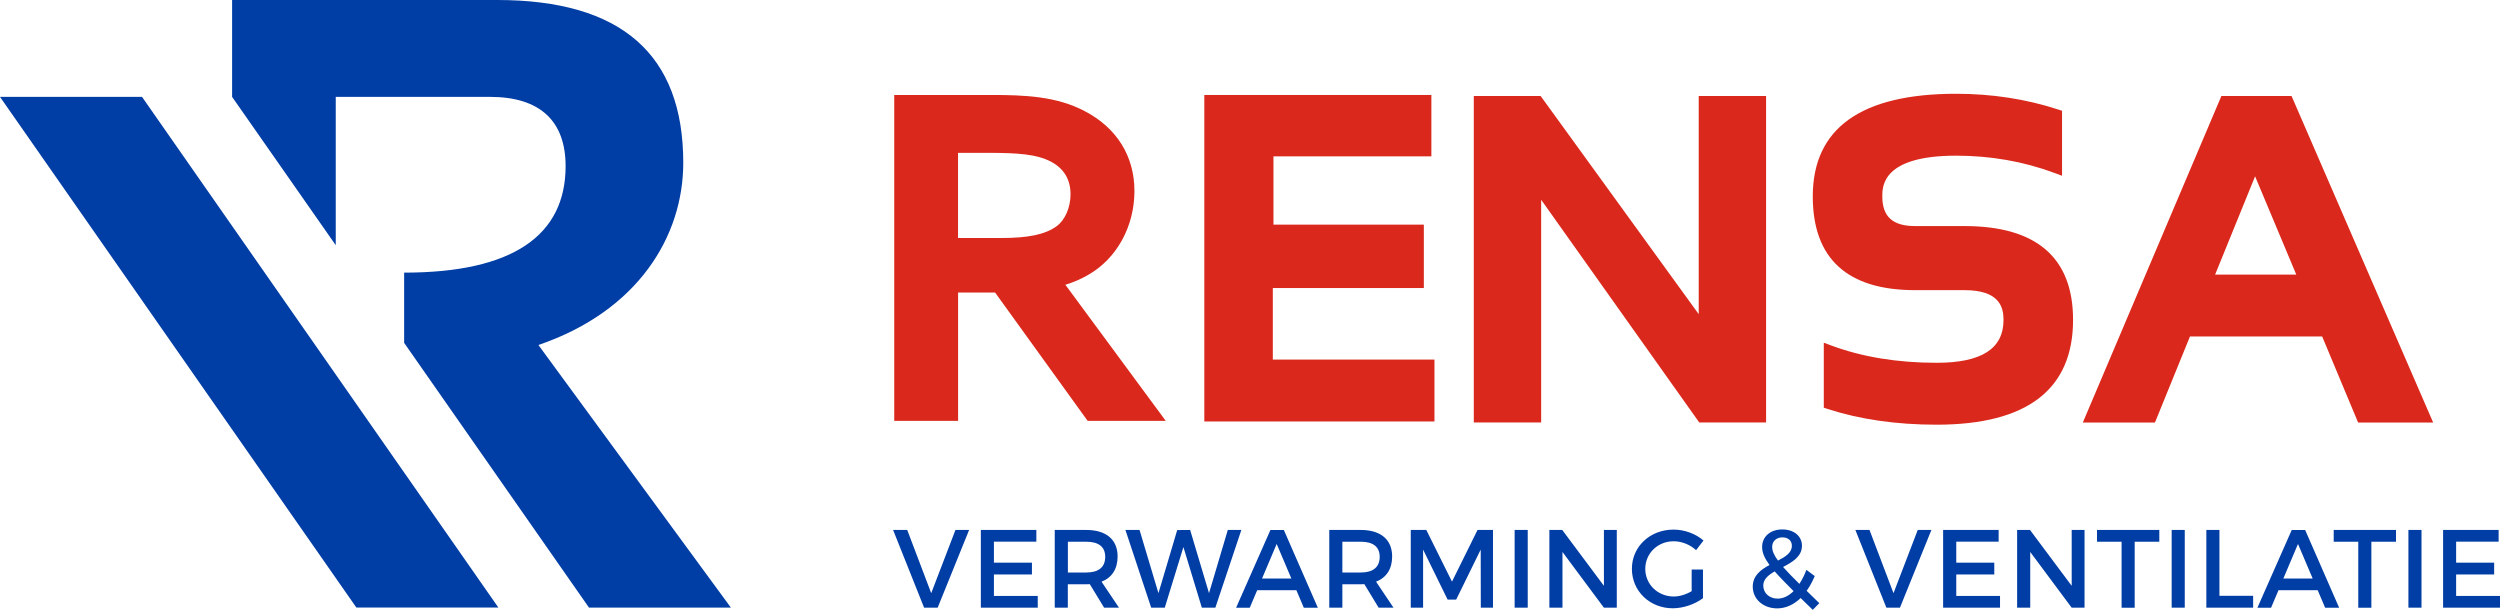 <svg xmlns="http://www.w3.org/2000/svg" width="164" height="40" viewBox="0 0 164 40" fill="none"><path d="M22.025 16.085V6.355H32.143C35.45 6.355 37.104 7.963 37.104 10.898C37.104 15.452 33.627 17.885 26.512 17.885V22.492L38.637 39.858H47.945L35.319 22.632C41.862 20.402 44.822 15.489 44.822 10.675C44.822 3.56 40.754 0 32.614 0H15.226V6.355L22.025 16.085Z" fill="#003DA5"></path><path d="M0 6.355L23.377 39.854H32.693L9.316 6.355H0Z" fill="#003DA5"></path><path d="M150.326 6.298H145.723L136.633 27.717H141.365L143.662 22.074H152.334L154.692 27.717H159.615L150.326 6.298ZM150.635 18.013H145.312L147.934 11.568L150.635 18.013Z" fill="#DA291C"></path><path d="M128.87 14.83H125.63C124.161 14.83 123.479 14.213 123.479 12.883C123.479 12.224 123.479 10.212 128.32 10.212C130.58 10.212 132.75 10.592 134.776 11.346L135.27 11.53V7.266L135.017 7.183C132.915 6.498 130.663 6.151 128.324 6.151C122.082 6.151 118.918 8.415 118.918 12.883C118.918 16.966 121.178 19.034 125.634 19.034H128.874C131.164 19.034 131.431 20.145 131.431 20.982C131.431 22.876 129.992 23.799 127.039 23.799C124.481 23.799 122.157 23.419 120.134 22.666L119.641 22.481V26.745L119.893 26.828C121.991 27.51 124.398 27.86 127.035 27.86C132.979 27.86 135.993 25.547 135.993 20.985C135.993 16.902 133.593 14.83 128.87 14.83Z" fill="#DA291C"></path><path d="M111.436 6.298V20.609L101.066 6.298H96.681V27.713H101.1V13.105L111.47 27.713H115.855V6.298H111.436Z" fill="#DA291C"></path><path d="M83.497 23.588V18.895H93.404V14.736H83.539V10.257H93.898V6.23H79.003V27.649H94.101V23.588H83.497Z" fill="#DA291C"></path><path d="M69.888 18.68C70.422 18.518 70.912 18.307 71.379 18.036C73.255 16.97 74.419 14.861 74.419 12.529C74.419 10.246 73.259 8.385 71.161 7.293C69.307 6.31 67.198 6.23 65.021 6.23H58.662V27.611H62.851V19.189H65.277L71.349 27.608H76.472L69.888 18.68ZM70.227 12.747C70.227 13.617 69.857 14.461 69.296 14.853C68.554 15.384 67.462 15.614 65.646 15.614H62.847V10.027H64.814C66.799 10.027 67.981 10.114 68.927 10.596C69.79 11.048 70.227 11.772 70.227 12.747Z" fill="#DA291C"></path><path d="M163.91 35.537V34.765H160.267V39.865H164V39.093H161.122V37.684H163.616V36.912H161.122V35.533H163.91V35.537ZM158.851 34.765H157.992V39.865H158.851V34.765ZM157.178 35.537V34.765H153.091V35.537H154.703V39.869H155.562V35.537H157.178ZM151.712 37.952H149.787L150.748 35.684L151.712 37.952ZM152.04 38.716L152.53 39.869H153.449L151.219 34.769H150.337L148.085 39.869H148.981L149.471 38.716H152.04ZM145.595 39.089V34.765H144.736V39.865H147.806V39.086H145.595V39.089ZM143.32 34.765H142.461V39.865H143.32V34.765ZM141.651 35.537V34.765H137.564V35.537H139.176V39.869H140.035V35.537H141.651ZM136.746 39.865V34.765H135.903V38.43L133.168 34.765H132.324V39.865H133.183V36.208L135.903 39.865H136.746ZM131.111 35.537V34.765H127.469V39.865H131.202V39.093H128.331V37.684H130.825V36.912H128.331V35.533H131.111V35.537ZM124.636 39.865L126.7 34.765H125.804L124.214 38.912L122.639 34.765H121.713L123.747 39.865H124.636ZM116.612 39.27C116.089 39.27 115.671 38.92 115.671 38.411C115.671 37.997 115.998 37.726 116.42 37.484C116.74 37.85 117.151 38.264 117.659 38.777C117.343 39.089 116.985 39.27 116.612 39.27ZM116.254 35.872C116.254 35.522 116.518 35.251 116.925 35.251C117.305 35.251 117.546 35.469 117.546 35.804C117.546 36.257 117.132 36.52 116.635 36.773C116.379 36.426 116.254 36.144 116.254 35.872ZM118.918 40.005L119.347 39.568L118.515 38.758C118.718 38.479 118.895 38.151 119.046 37.79L118.5 37.383C118.368 37.733 118.213 38.038 118.04 38.302C117.603 37.873 117.245 37.507 116.97 37.194C117.595 36.867 118.209 36.501 118.209 35.801C118.209 35.175 117.686 34.731 116.921 34.731C116.126 34.731 115.595 35.206 115.595 35.884C115.595 36.249 115.75 36.614 116.081 37.066C115.505 37.371 114.981 37.76 114.981 38.483C114.981 39.308 115.674 39.91 116.586 39.91C117.147 39.91 117.675 39.662 118.123 39.232L118.918 40.005ZM110.973 37.36V38.78C110.608 38.999 110.178 39.131 109.798 39.131C108.755 39.131 107.93 38.336 107.93 37.315C107.93 36.302 108.747 35.507 109.79 35.507C110.322 35.507 110.868 35.725 111.263 36.091L111.749 35.458C111.248 35.021 110.517 34.742 109.787 34.742C108.242 34.742 107.052 35.857 107.052 37.315C107.052 38.773 108.223 39.903 109.734 39.903C110.435 39.903 111.199 39.632 111.715 39.24V37.36H110.973ZM106.061 39.865V34.765H105.217V38.43L102.483 34.765H101.639V39.865H102.498V36.208L105.217 39.865H106.061ZM100.219 34.765H99.36V39.865H100.219V34.765ZM97.94 39.865V34.765H96.926L95.25 38.155L93.566 34.765H92.546V39.865H93.355V36.053L94.964 39.334H95.525L97.134 36.053L97.141 39.865H97.94ZM88.059 37.556V35.537H89.268C90.056 35.537 90.508 35.857 90.508 36.528C90.508 37.221 90.056 37.556 89.268 37.556H88.059ZM90.44 39.865H91.415L90.27 38.159C90.948 37.895 91.325 37.323 91.325 36.505C91.325 35.398 90.575 34.765 89.268 34.765H87.2V39.865H88.059V38.328H89.268C89.347 38.328 89.43 38.328 89.502 38.321L90.44 39.865ZM84.714 37.952H82.789L83.75 35.684L84.714 37.952ZM85.042 38.716L85.531 39.869H86.451L84.221 34.769H83.339L81.087 39.869H81.983L82.473 38.716H85.042ZM79.727 39.865L81.433 34.765H80.544L79.312 38.912L78.073 34.765L77.225 34.772L75.994 38.912L74.754 34.765H73.828L75.519 39.865H76.408L77.632 35.887L78.841 39.865H79.727ZM70.053 37.556V35.537H71.263C72.05 35.537 72.502 35.857 72.502 36.528C72.502 37.221 72.05 37.556 71.263 37.556H70.053ZM72.43 39.865H73.406L72.261 38.159C72.939 37.895 73.315 37.323 73.315 36.505C73.315 35.398 72.566 34.765 71.259 34.765H69.191V39.865H70.049V38.328H71.259C71.338 38.328 71.421 38.328 71.492 38.321L72.43 39.865ZM67.985 35.537V34.765H64.343V39.865H68.076V39.093H65.201V37.684H67.695V36.912H65.201V35.533H67.985V35.537ZM61.51 39.865L63.574 34.765H62.678L61.088 38.912L59.514 34.765H58.587L60.621 39.865H61.51Z" fill="#003DA5"></path></svg>